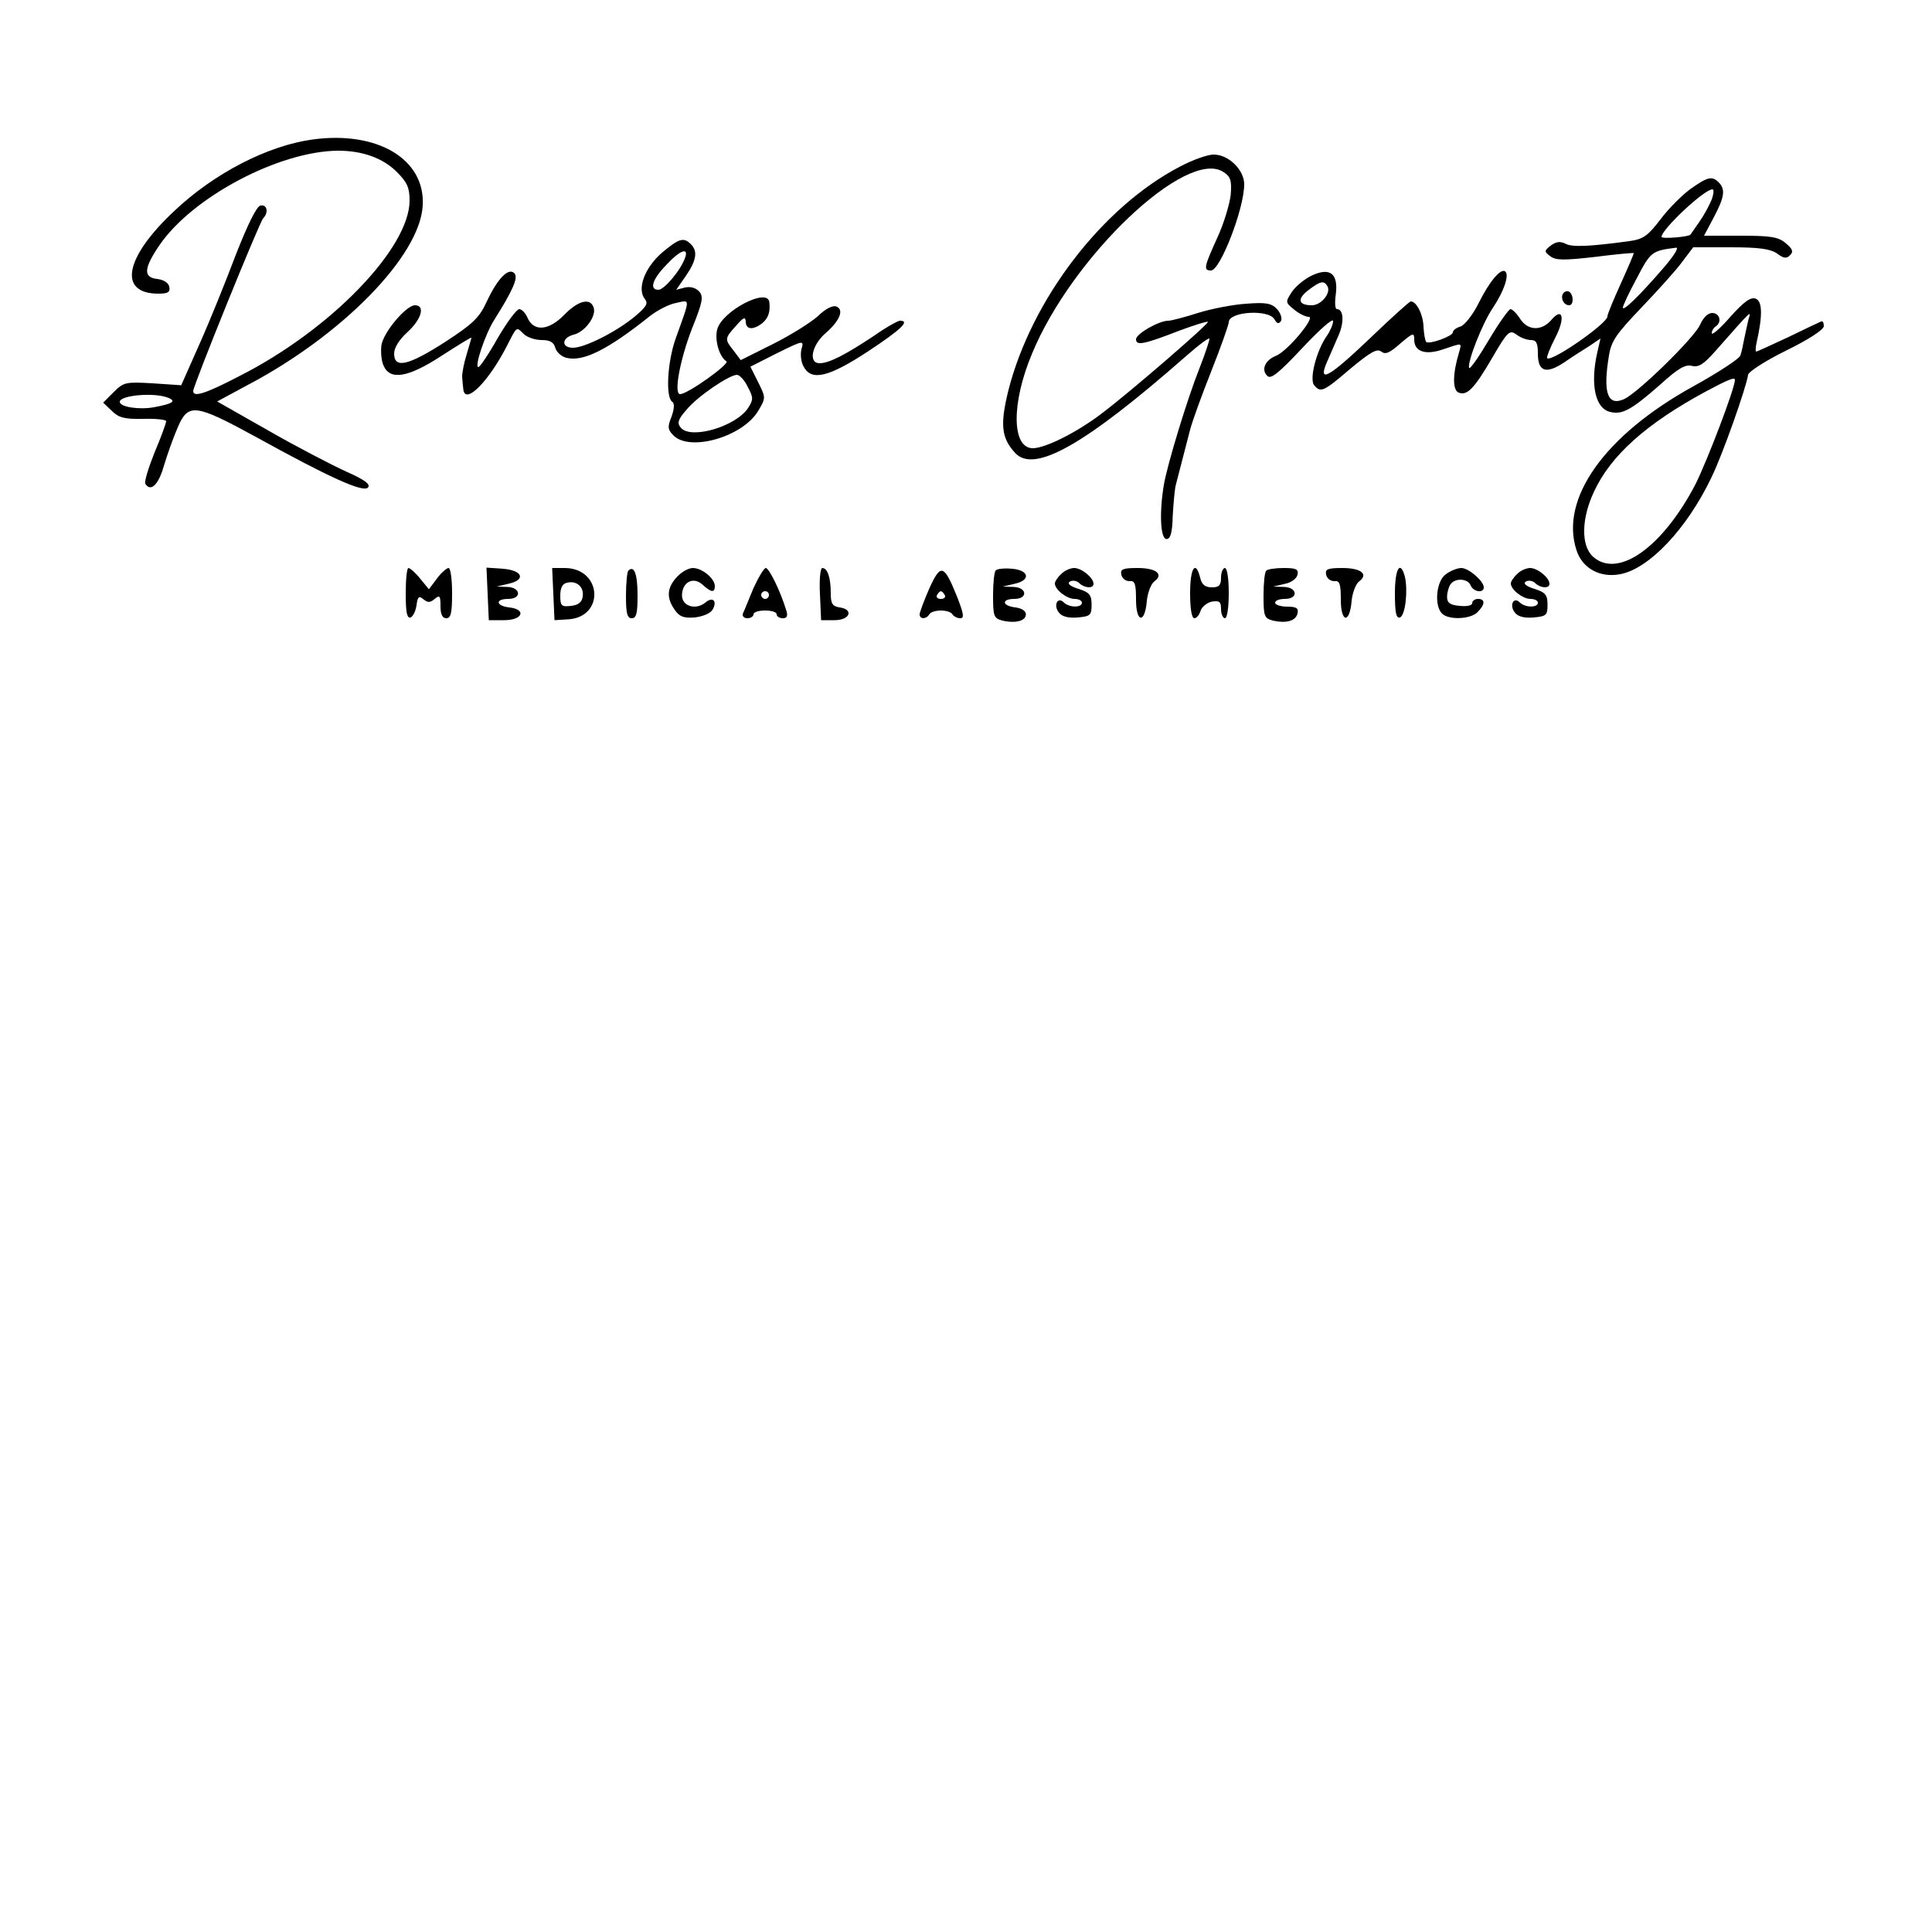 <?xml version="1.0" encoding="UTF-8" standalone="yes"?>
<svg version="1.0" xmlns="http://www.w3.org/2000/svg" width="500" height="500" viewBox="0 0 500 500" preserveAspectRatio="xMidYMid meet">
  <g transform="translate(0,500) scale(0.1,-0.1)" fill="#000000" stroke="none">
    <path d="M809 4639 c-117 -16 -256 -88 -359 -186 -128 -120 -145 -213 -40
-213 25 0 31 4 28 18 -2 10 -14 18 -31 20 -37 4 -35 28 6 88 86 125 310 243
462 244 63 0 116 -19 152 -55 27 -27 33 -41 33 -74 0 -123 -204 -334 -438
-453 -90 -47 -122 -57 -122 -40 0 14 171 436 181 447 15 15 10 37 -7 33 -10
-2 -33 -49 -64 -128 -26 -69 -68 -173 -94 -231 l-47 -106 -74 5 c-70 4 -75 3
-101 -23 l-27 -27 22 -21 c18 -18 33 -22 81 -21 33 1 60 -2 60 -6 0 -5 -13
-41 -30 -81 -16 -40 -27 -76 -24 -81 14 -22 34 -3 48 46 9 30 25 75 36 100 27
63 45 61 199 -23 192 -106 280 -146 293 -133 8 8 -7 20 -57 42 -37 17 -128 64
-201 106 l-132 75 76 41 c248 130 449 336 456 466 7 120 -117 194 -285 171z
m-375 -668 c24 -9 13 -16 -36 -25 -39 -7 -88 1 -88 14 0 17 88 25 124 11z"/>
    <path d="M3054 4569 c-202 -105 -384 -344 -444 -578 -22 -89 -19 -124 17 -163
49 -54 180 20 442 250 34 30 61 50 61 45 0 -5 -11 -38 -25 -74 -32 -80 -84
-251 -93 -304 -12 -72 -9 -140 7 -140 10 0 15 16 16 60 2 33 5 69 8 80 5 19
14 54 37 143 5 20 30 89 55 152 25 63 45 120 45 126 0 28 103 34 118 8 7 -12
11 -13 17 -5 4 7 -1 21 -10 31 -14 15 -28 18 -79 14 -34 -2 -91 -13 -126 -24
-34 -11 -69 -20 -76 -20 -25 0 -84 -34 -84 -48 0 -17 19 -14 114 23 38 14 70
24 72 22 4 -4 -204 -184 -276 -238 -63 -48 -145 -89 -177 -89 -55 0 -56 117
-2 245 104 252 400 532 495 470 19 -12 22 -22 19 -60 -3 -24 -18 -75 -35 -111
-34 -75 -36 -84 -16 -84 24 0 86 160 86 223 0 37 -40 77 -79 77 -16 0 -55 -14
-87 -31z"/>
    <path d="M4375 4511 c-22 -16 -57 -51 -78 -79 -32 -42 -44 -51 -80 -56 -103
-14 -148 -16 -165 -7 -14 7 -24 6 -38 -4 -18 -14 -18 -16 -2 -28 14 -11 35
-11 115 -2 54 7 99 11 101 10 1 -1 -14 -36 -33 -78 -19 -42 -35 -80 -35 -86 0
-18 -145 -119 -156 -108 -2 2 7 26 21 53 27 52 19 81 -11 45 -25 -28 -60 -27
-80 4 -9 14 -20 25 -25 25 -4 0 -30 -36 -56 -80 -26 -44 -49 -77 -51 -72 -5
15 35 117 62 156 28 42 42 83 32 93 -11 11 -42 -26 -69 -81 -15 -30 -36 -57
-47 -61 -11 -3 -20 -10 -20 -15 0 -10 -61 -32 -69 -25 -3 4 -6 21 -7 40 -1 31
-18 65 -33 65 -3 0 -51 -43 -105 -95 -108 -103 -137 -119 -111 -60 8 19 22 50
30 69 14 33 12 66 -5 66 -5 0 -6 17 -3 38 7 54 -15 71 -62 49 -19 -9 -42 -28
-52 -43 -17 -26 -16 -27 6 -45 13 -11 30 -19 38 -19 19 0 -55 -89 -85 -101
-28 -11 -39 -36 -22 -52 9 -9 29 7 91 73 43 46 79 78 79 69 0 -8 -7 -25 -16
-38 -27 -38 -46 -112 -33 -128 17 -20 24 -17 94 43 52 43 69 53 80 44 10 -8
21 -4 49 21 33 28 36 29 36 10 0 -31 29 -41 75 -25 51 17 48 18 41 -8 -17 -56
-17 -98 -1 -104 22 -9 41 11 88 92 39 67 44 71 62 58 10 -8 27 -14 37 -14 14
0 18 -8 18 -35 0 -47 21 -54 68 -23 20 14 50 33 66 43 l28 19 -8 -35 c-19 -83
-6 -146 33 -155 31 -8 55 5 130 71 45 41 65 53 82 48 17 -4 30 4 60 38 98 111
93 106 86 82 -3 -13 -8 -35 -11 -50 -3 -16 -7 -35 -10 -43 -2 -8 -57 -44 -122
-80 -229 -126 -346 -291 -302 -424 15 -47 61 -72 113 -62 75 14 173 118 236
250 29 59 91 235 95 266 1 8 46 37 99 63 59 29 97 54 97 63 0 9 -3 14 -7 12
-5 -2 -43 -20 -86 -41 -43 -20 -80 -37 -82 -37 -2 0 -2 10 1 23 16 71 15 107
-2 114 -13 5 -30 -7 -66 -47 -26 -30 -48 -49 -48 -42 0 6 5 14 10 17 17 11 11
35 -9 35 -11 0 -23 -12 -31 -30 -14 -33 -160 -176 -197 -193 -43 -19 -55 17
-39 113 6 38 20 57 85 125 42 44 90 97 105 118 l28 37 97 0 c73 0 102 -4 120
-16 17 -13 25 -14 34 -4 9 9 6 16 -12 31 -19 16 -39 19 -117 19 l-94 0 25 47
c28 53 31 73 13 91 -17 17 -28 15 -73 -17z m55 -27 c-6 -15 -20 -41 -32 -58
-12 -17 -22 -32 -23 -33 -3 -6 -75 -12 -75 -6 0 19 110 123 132 123 4 0 3 -12
-2 -26z m-128 -181 c-59 -68 -102 -110 -102 -99 0 5 16 39 36 76 36 69 39 71
102 79 8 0 -9 -25 -36 -56z m-867 -43 c11 -17 -15 -50 -40 -50 -35 0 -39 16
-9 39 30 23 40 26 49 11z m1055 -243 c0 -22 -72 -210 -102 -270 -86 -165 -202
-246 -266 -187 -31 29 -29 99 3 167 43 94 136 177 290 260 56 30 75 38 75 30z"/>
    <path d="M1712 4345 c-44 -39 -64 -93 -43 -119 9 -11 4 -20 -26 -45 -48 -40
-130 -81 -160 -81 -31 0 -30 26 2 34 29 7 60 49 51 71 -9 25 -40 17 -76 -20
-40 -41 -79 -44 -95 -7 -5 12 -15 22 -21 22 -7 0 -32 -34 -56 -75 -23 -41 -46
-75 -50 -75 -11 0 18 86 41 122 49 78 63 110 52 121 -15 15 -43 -13 -71 -73
-20 -43 -36 -58 -108 -105 -95 -61 -132 -70 -132 -30 0 15 13 36 35 56 36 33
46 69 19 69 -23 0 -82 -70 -87 -104 -2 -17 0 -41 6 -53 17 -38 64 -30 151 27
42 27 76 48 76 46 0 -2 -6 -21 -12 -42 -7 -22 -12 -48 -12 -59 1 -11 2 -26 3
-32 4 -43 66 20 113 112 26 51 24 50 43 31 9 -9 30 -16 47 -16 22 0 31 -6 35
-20 3 -11 16 -23 29 -26 43 -11 107 21 216 108 19 15 50 31 68 34 37 8 37 15
-1 -91 -22 -61 -27 -154 -9 -165 6 -4 5 -18 -2 -38 -11 -27 -10 -34 5 -49 43
-43 181 -3 220 65 19 32 19 33 -1 73 l-20 40 69 35 c69 34 70 34 63 10 -3 -13
-1 -34 6 -45 20 -38 65 -27 167 40 86 57 109 79 82 79 -5 0 -36 -17 -67 -39
-74 -49 -116 -71 -141 -71 -30 0 -20 48 17 79 36 32 47 60 26 68 -9 3 -28 -6
-47 -25 -18 -16 -70 -49 -116 -72 l-84 -42 -18 24 c-24 30 -24 32 6 65 19 22
24 24 25 11 0 -21 18 -23 42 -5 16 13 22 29 19 55 -4 39 -123 -23 -135 -71 -7
-28 6 -71 24 -82 10 -6 -100 -85 -120 -85 -17 0 0 90 31 170 27 67 30 82 19
95 -9 10 -22 14 -37 11 l-23 -6 25 36 c28 41 31 64 13 82 -19 19 -31 15 -76
-23z m61 -12 c-11 -32 -54 -83 -69 -83 -24 0 -16 27 20 64 36 39 59 47 49 19z
m162 -334 c15 -28 15 -33 1 -55 -32 -48 -148 -82 -174 -51 -10 12 -8 21 15 47
28 34 109 89 130 90 7 0 20 -14 28 -31z"/>
    <path d="M4045 4240 c-7 -12 2 -30 16 -30 12 0 12 27 0 35 -5 3 -12 1 -16 -5z"/>
    <path d="M1050 3464 c0 -48 3 -65 13 -62 6 3 13 17 15 32 3 22 6 25 18 15 11
-9 17 -9 29 1 13 11 15 8 15 -19 0 -21 5 -31 15 -31 12 0 15 14 15 65 0 36 -4
65 -9 65 -5 0 -19 -12 -30 -27 l-21 -28 -23 28 c-12 15 -26 27 -30 27 -4 0 -7
-30 -7 -66z"/>
    <path d="M1262 3463 l3 -68 40 0 c48 0 58 28 13 33 -35 4 -37 22 -3 22 36 0
33 30 -2 31 l-28 1 30 7 c47 10 38 35 -13 39 l-43 3 3 -68z"/>
    <path d="M1432 3463 l3 -68 33 2 c98 4 91 133 -7 133 l-32 0 3 -67z m76 -7
c-2 -15 -12 -22 -30 -24 -25 -3 -28 0 -28 27 0 20 6 31 18 33 24 6 44 -11 40
-36z"/>
    <path d="M1626 3523 c-3 -3 -6 -33 -6 -65 0 -45 3 -58 15 -58 12 0 15 13 15
59 0 56 -9 79 -24 64z"/>
    <path d="M1752 3507 c-26 -28 -28 -54 -6 -85 12 -18 24 -22 51 -20 20 2 41 10
47 20 13 22 1 35 -18 19 -25 -21 -61 -10 -61 18 0 34 29 50 53 28 22 -20 32
-22 32 -4 0 20 -33 47 -57 47 -11 0 -29 -10 -41 -23z"/>
    <path d="M1950 3478 c-12 -29 -24 -59 -27 -65 -3 -7 2 -13 11 -13 9 0 16 5 16
10 0 6 14 10 30 10 17 0 30 -4 30 -10 0 -5 7 -10 16 -10 11 0 14 6 8 23 -15
49 -44 107 -52 107 -5 0 -19 -24 -32 -52z m40 -18 c0 -5 -4 -10 -10 -10 -5 0
-10 5 -10 10 0 6 5 10 10 10 6 0 10 -4 10 -10z"/>
    <path d="M2122 3463 l3 -68 35 0 c40 0 50 28 13 33 -19 3 -23 10 -23 37 0 39
-8 65 -22 65 -5 0 -8 -30 -6 -67z"/>
    <path d="M2405 3477 c-14 -32 -25 -62 -25 -67 0 -13 17 -13 25 0 3 6 17 10 30
10 13 0 27 -4 30 -10 3 -5 12 -10 20 -10 11 0 9 11 -7 53 -35 87 -43 90 -73
24z m40 -17 c3 -5 -1 -10 -10 -10 -9 0 -13 5 -10 10 3 6 8 10 10 10 2 0 7 -4
10 -10z"/>
    <path d="M2577 3524 c-4 -4 -7 -33 -7 -65 0 -54 2 -59 24 -65 34 -8 61 -1 61
16 0 9 -11 16 -27 18 -35 4 -37 22 -3 22 36 0 33 30 -2 31 l-28 1 30 7 c43 9
39 35 -5 39 -20 2 -39 0 -43 -4z"/>
    <path d="M2746 3514 c-9 -8 -16 -19 -16 -24 0 -16 31 -40 51 -40 10 0 19 -4
19 -10 0 -13 -33 -13 -47 1 -16 16 -28 -8 -12 -27 8 -10 25 -14 48 -12 33 3
36 6 36 33 0 25 -5 32 -34 41 -22 7 -30 14 -22 19 7 4 18 2 24 -4 13 -13 37
-15 37 -2 0 16 -31 41 -50 41 -10 0 -26 -7 -34 -16z"/>
    <path d="M2902 3513 c2 -10 11 -17 21 -17 14 2 17 -7 17 -48 0 -60 23 -63 28
-3 2 21 11 44 19 50 26 19 5 35 -43 35 -38 0 -45 -3 -42 -17z"/>
    <path d="M3080 3465 c0 -40 4 -65 11 -65 6 0 13 9 16 19 3 10 16 21 29 24 20
3 24 0 24 -19 0 -13 5 -24 10 -24 6 0 10 28 10 65 0 37 -4 65 -10 65 -5 0 -10
-11 -10 -25 0 -20 -5 -25 -24 -25 -17 0 -26 7 -30 25 -12 47 -26 25 -26 -40z"/>
    <path d="M3277 3523 c-4 -3 -7 -32 -7 -64 0 -54 2 -59 24 -65 35 -8 60 -1 64
19 3 13 -3 17 -27 17 -17 0 -31 5 -31 10 0 6 11 10 25 10 36 0 33 30 -2 31
l-28 1 30 7 c17 3 31 14 33 24 3 14 -4 17 -36 17 -21 0 -42 -3 -45 -7z"/>
    <path d="M3432 3513 c2 -10 11 -17 21 -17 14 2 17 -7 17 -48 0 -60 23 -63 28
-3 2 21 11 44 19 50 26 19 5 35 -43 35 -38 0 -45 -3 -42 -17z"/>
    <path d="M3610 3464 c0 -48 3 -65 13 -62 14 5 21 69 13 105 -12 45 -26 22 -26
-43z"/>
    <path d="M3742 3514 c-25 -17 -31 -81 -10 -102 17 -17 74 -15 92 4 20 20 20
34 1 34 -8 0 -15 -5 -15 -11 0 -6 -14 -9 -32 -7 -25 2 -33 8 -33 23 0 11 4 26
9 33 12 17 45 15 52 -3 7 -17 34 -21 34 -5 0 16 -39 50 -58 50 -10 0 -28 -7
-40 -16z"/>
    <path d="M3926 3514 c-9 -8 -16 -19 -16 -24 0 -16 31 -40 51 -40 10 0 19 -4
19 -10 0 -13 -33 -13 -47 1 -16 16 -28 -8 -12 -27 8 -10 25 -14 48 -12 33 3
36 6 36 33 0 25 -5 32 -34 41 -22 7 -30 14 -22 19 7 4 18 2 24 -4 13 -13 37
-15 37 -2 0 16 -31 41 -50 41 -10 0 -26 -7 -34 -16z"/>
  </g>
</svg>